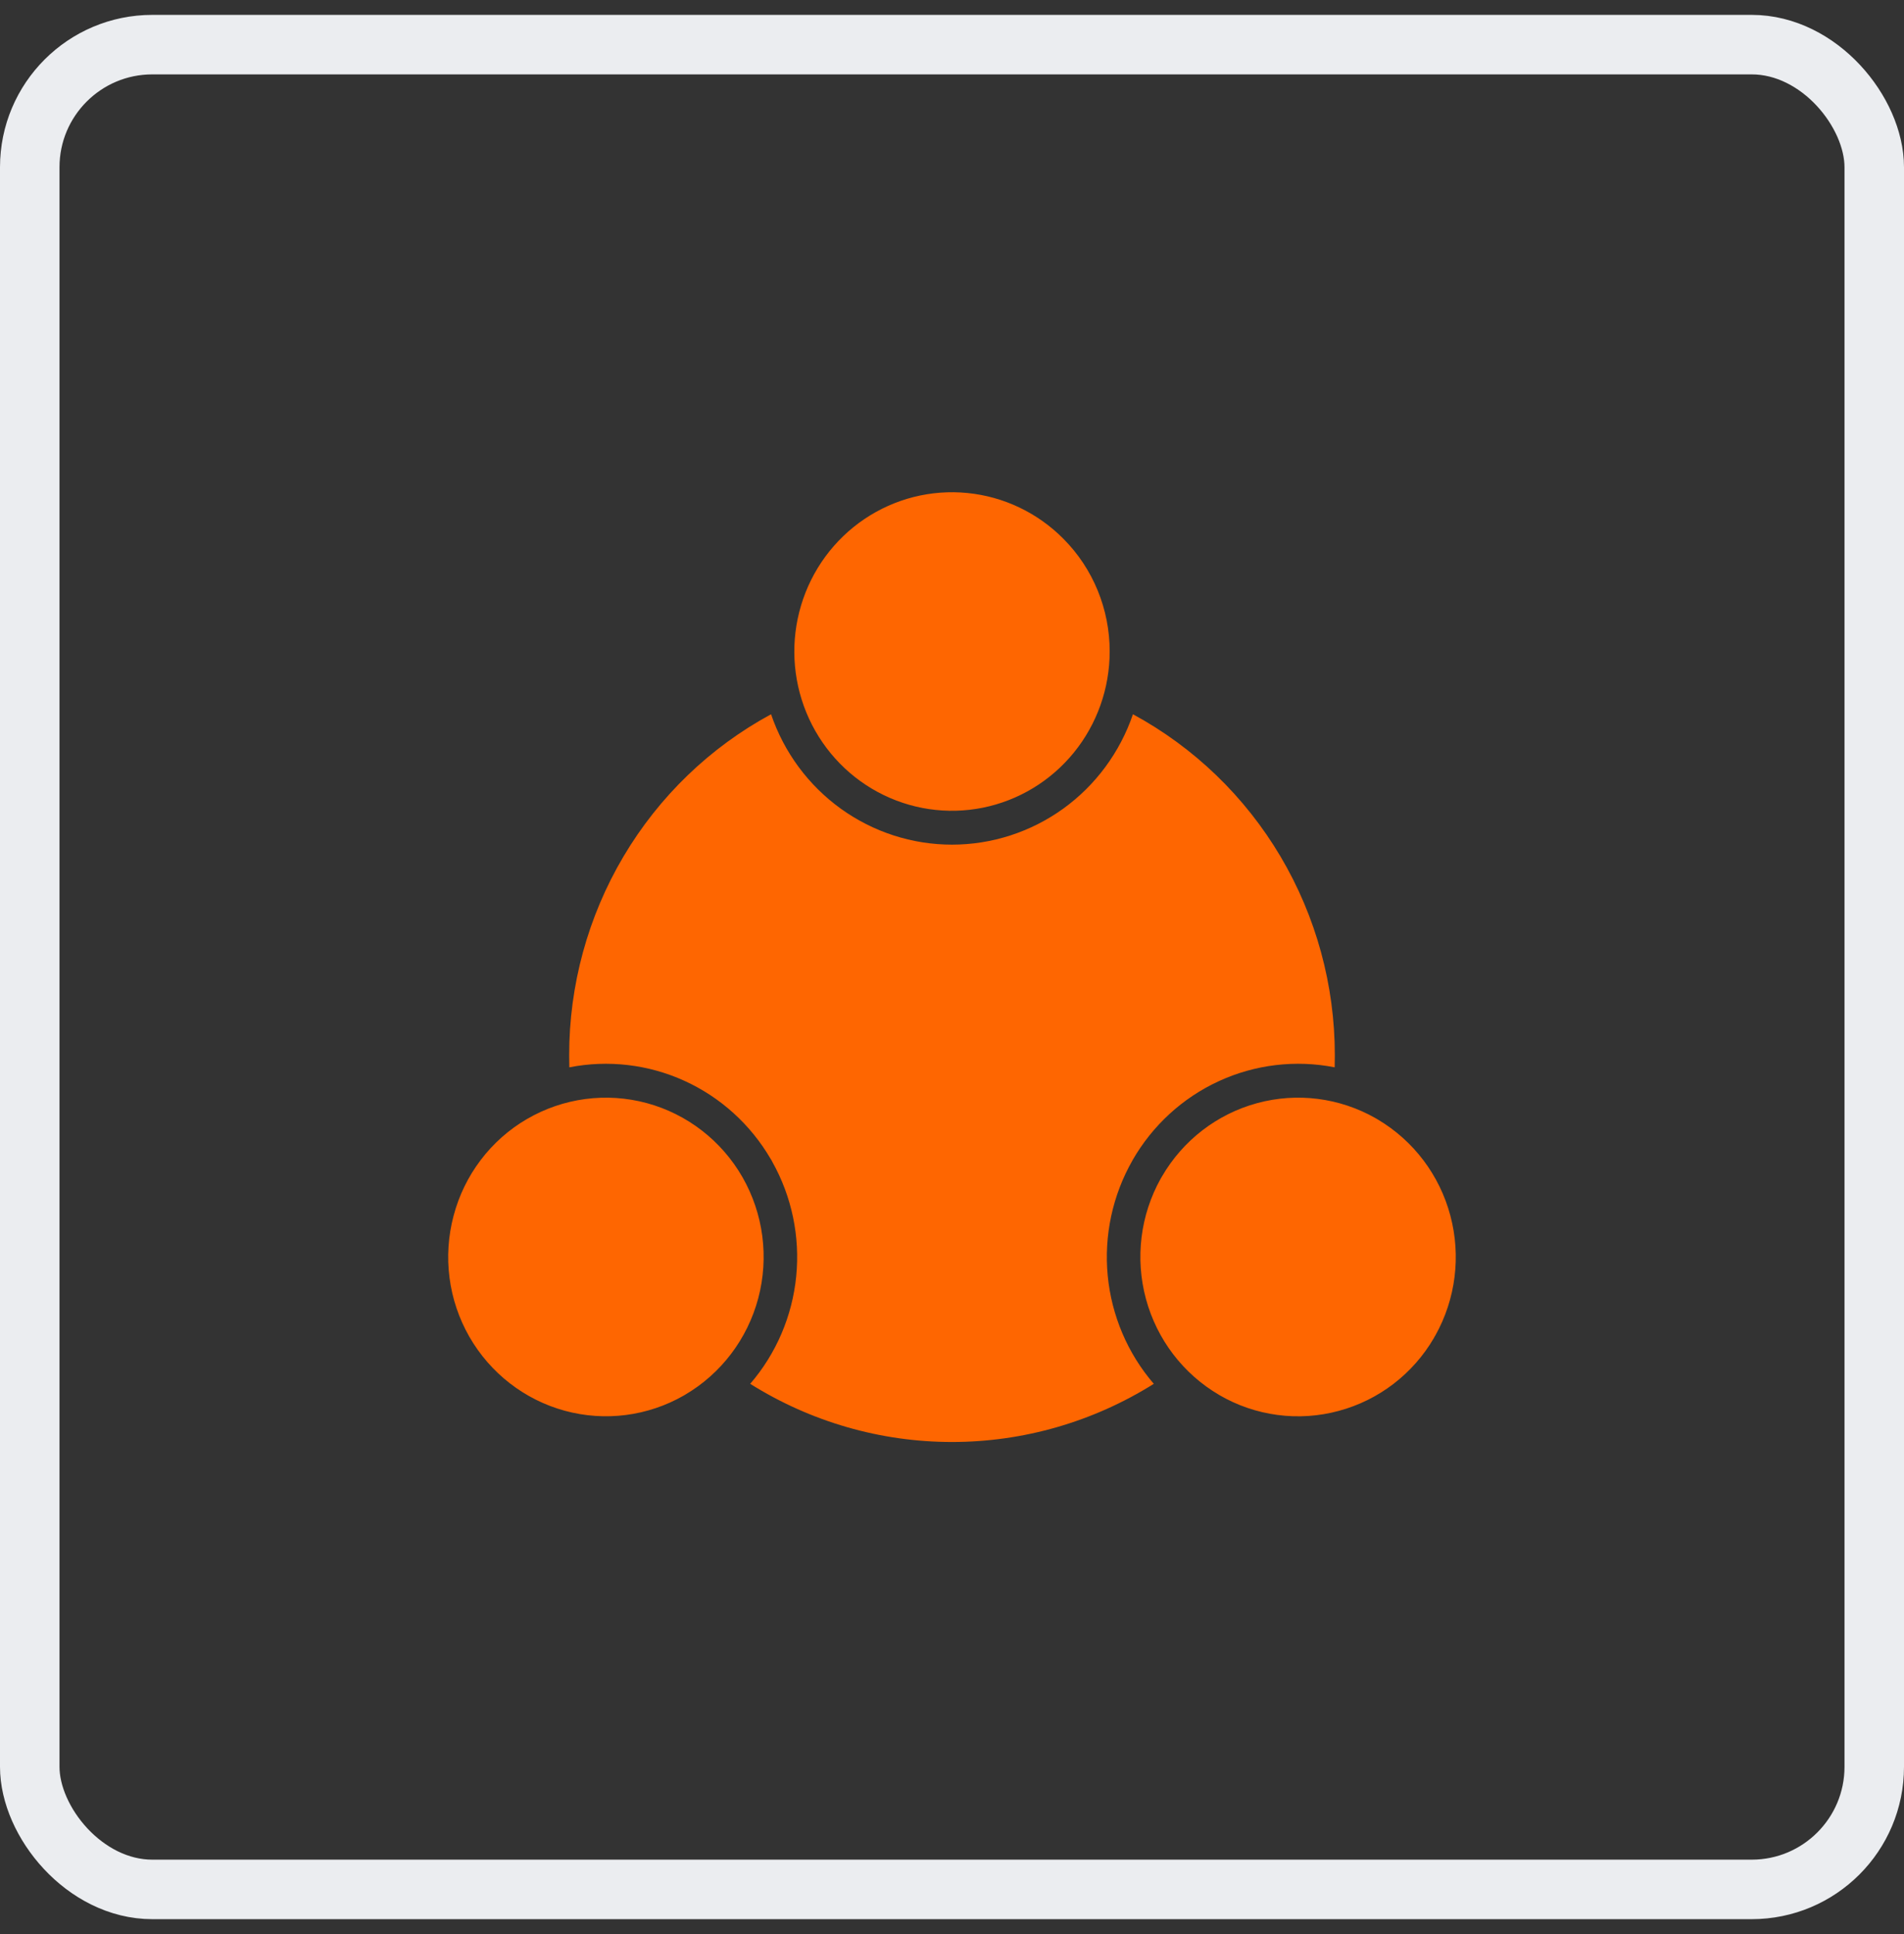 <svg width="64" height="65" viewBox="0 0 64 65" fill="none" xmlns="http://www.w3.org/2000/svg">
<rect x="0" y="0" width="64" height="65" fill="#333333" stroke="none"/>
<rect x="1" y="1.5" width="62" height="62" rx="4.12" stroke="#EBEDF0" stroke-width="2"/>
<g clip-path="url(#clip0_212_1057)">
<path fill-rule="evenodd" clip-rule="evenodd" d="M35.748 18.111C34.881 17.235 33.74 16.69 32.519 16.569C31.299 16.447 30.075 16.757 29.055 17.445C28.035 18.133 27.284 19.157 26.928 20.342C26.572 21.527 26.634 22.8 27.103 23.944C27.572 25.089 28.42 26.033 29.501 26.617C30.583 27.201 31.831 27.388 33.034 27.146C34.237 26.904 35.319 26.249 36.097 25.292C36.875 24.334 37.3 23.134 37.3 21.896C37.301 21.193 37.164 20.496 36.898 19.847C36.632 19.197 36.241 18.607 35.748 18.111ZM45.005 47.416C46.347 47.055 47.495 46.175 48.2 44.966C48.213 44.936 48.23 44.907 48.249 44.879C48.933 43.656 49.113 42.21 48.751 40.853C48.39 39.496 47.515 38.337 46.315 37.626C46.289 37.613 46.265 37.599 46.241 37.582C45.03 36.892 43.598 36.709 42.255 37.075C40.911 37.44 39.764 38.324 39.06 39.535C39.047 39.561 39.032 39.586 39.016 39.61C38.329 40.839 38.151 42.292 38.519 43.654C38.887 45.016 39.772 46.176 40.982 46.882L40.982 46.883C41.585 47.235 42.25 47.463 42.941 47.554C43.631 47.646 44.333 47.599 45.005 47.416ZM15.247 40.858C15.066 41.538 15.019 42.246 15.11 42.944C15.2 43.641 15.427 44.314 15.775 44.923V44.923C16.477 46.147 17.629 47.042 18.98 47.412C20.332 47.782 21.774 47.597 22.991 46.898C23 46.892 23.008 46.887 23.017 46.882C24.235 46.171 25.124 45.002 25.488 43.63C25.852 42.258 25.662 40.796 24.959 39.566V39.566C24.255 38.337 23.097 37.44 21.739 37.073C20.381 36.706 18.934 36.898 17.716 37.607L17.715 37.607C17.112 37.958 16.583 38.426 16.16 38.984C15.736 39.542 15.426 40.179 15.247 40.858ZM19.137 35.871C19.134 35.75 19.132 35.614 19.132 35.462C19.131 33.111 19.762 30.804 20.957 28.786C22.152 26.768 23.866 25.116 25.918 24.005C26.353 25.284 27.174 26.394 28.264 27.18C29.355 27.965 30.66 28.387 32 28.387C33.339 28.387 34.645 27.965 35.736 27.18C36.826 26.394 37.646 25.284 38.082 24.005C40.133 25.116 41.848 26.768 43.043 28.786C44.238 30.804 44.868 33.111 44.868 35.462C44.868 35.614 44.866 35.75 44.863 35.871C43.549 35.613 42.187 35.775 40.969 36.336C39.751 36.896 38.736 37.827 38.066 38.998L38.067 38.998L38.066 39C37.397 40.171 37.106 41.524 37.234 42.87C37.363 44.216 37.904 45.488 38.783 46.508C36.746 47.786 34.397 48.463 32 48.463C29.603 48.463 27.253 47.786 25.217 46.508C26.09 45.495 26.63 44.234 26.763 42.898C26.896 41.562 26.616 40.217 25.961 39.049C25.945 39.014 25.927 38.981 25.905 38.95C25.23 37.793 24.218 36.876 23.005 36.324C21.793 35.773 20.442 35.615 19.137 35.871Z" fill="#FE6601"/>
</g>
<defs>
<clipPath id="clip0_212_1057">
<rect width="34" height="32" fill="white" transform="translate(15 16.5)"/>
</clipPath>
</defs>
</svg>
